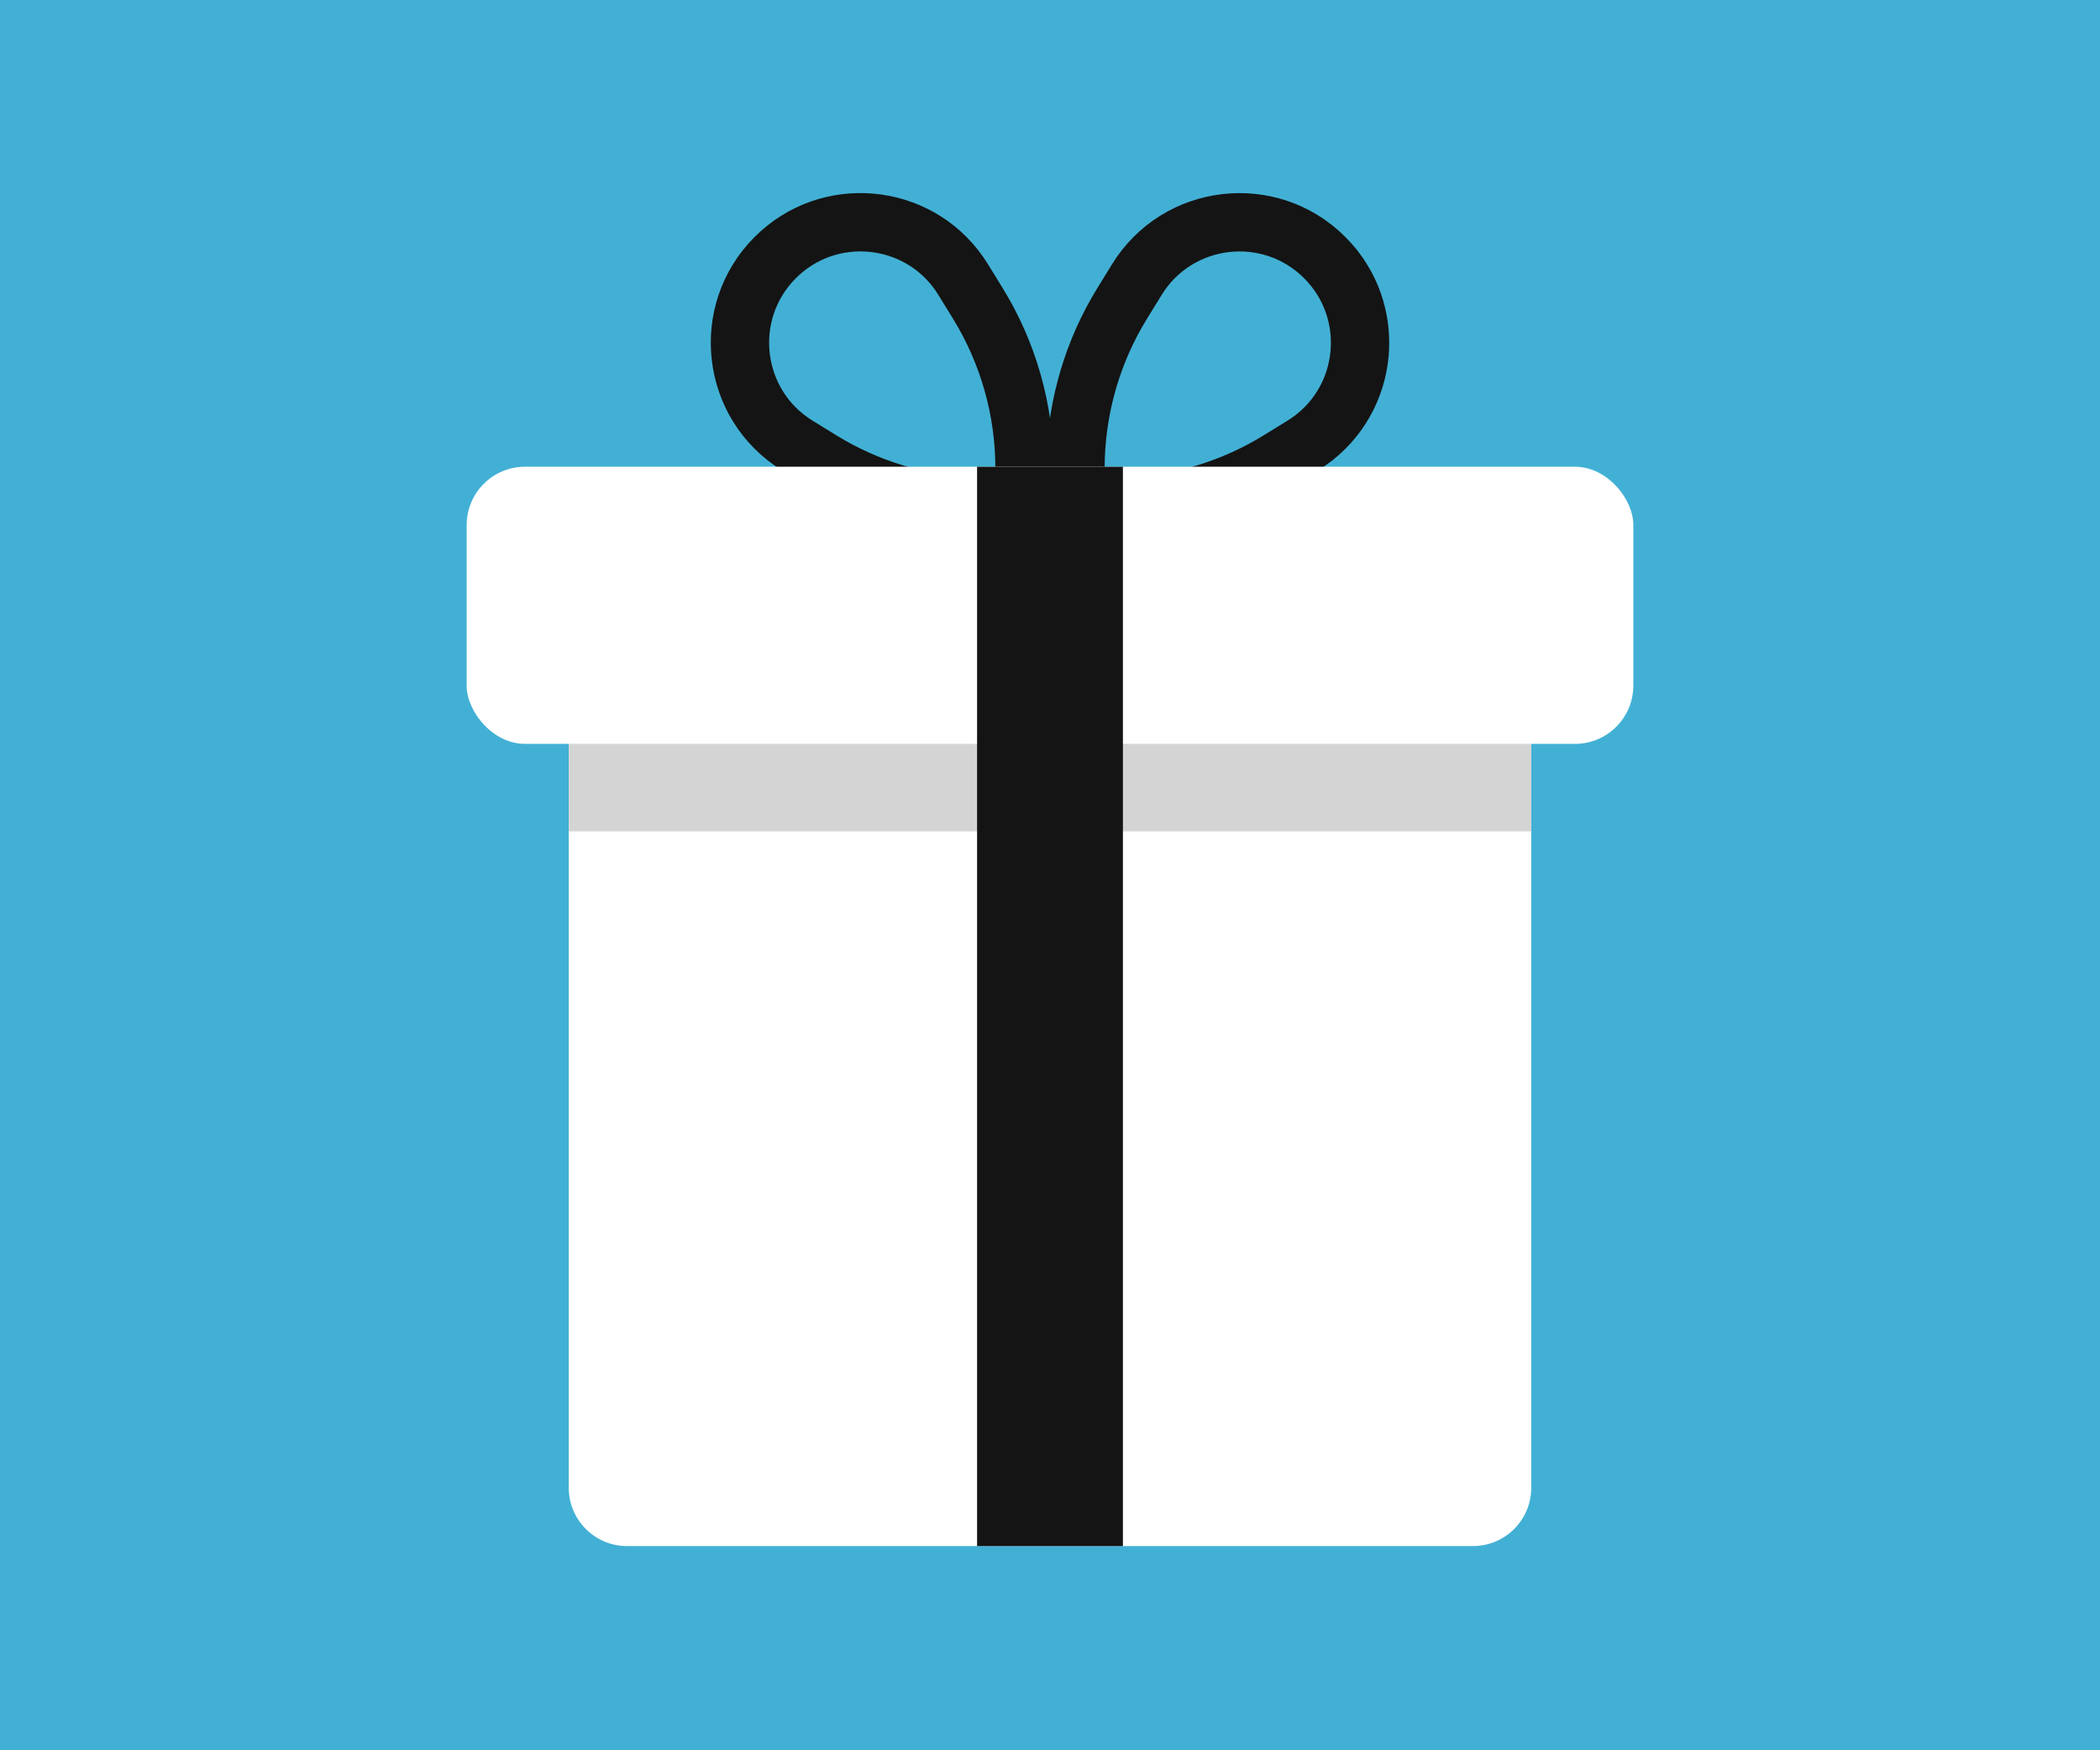 <svg width="144" height="120" viewBox="0 0 144 120" fill="none" xmlns="http://www.w3.org/2000/svg">
<rect width="144" height="120" fill="#42B0D5"/>
<path d="M90.839 17.661C94.497 21.32 93.916 27.359 89.741 30.277L89.325 30.549L87.693 31.554C84.294 33.646 80.382 34.753 76.391 34.753H73.747V32.109C73.747 28.368 74.72 24.695 76.565 21.45L76.946 20.807L77.951 19.175C80.75 14.627 87.062 13.885 90.839 17.661Z" stroke="#141414" stroke-width="4"/>
<path d="M53.161 17.659C56.82 14.001 62.859 14.582 65.777 18.757L66.049 19.173L67.054 20.805C69.146 24.203 70.253 28.117 70.253 32.107V34.751H67.609C63.868 34.751 60.195 33.778 56.95 31.933L56.307 31.552L54.675 30.547C50.127 27.748 49.385 21.436 53.161 17.659Z" stroke="#141414" stroke-width="4"/>
<path d="M39 51H105V102C105 104.209 103.209 106 101 106H43C40.791 106 39 104.209 39 102V51Z" fill="white"/>
<rect x="39" y="51" width="66" height="6" fill="#D4D4D4"/>
<rect x="32" y="32" width="80" height="19" rx="4" fill="white"/>
<rect x="67" y="32" width="10" height="74" fill="#141414"/>
</svg>
